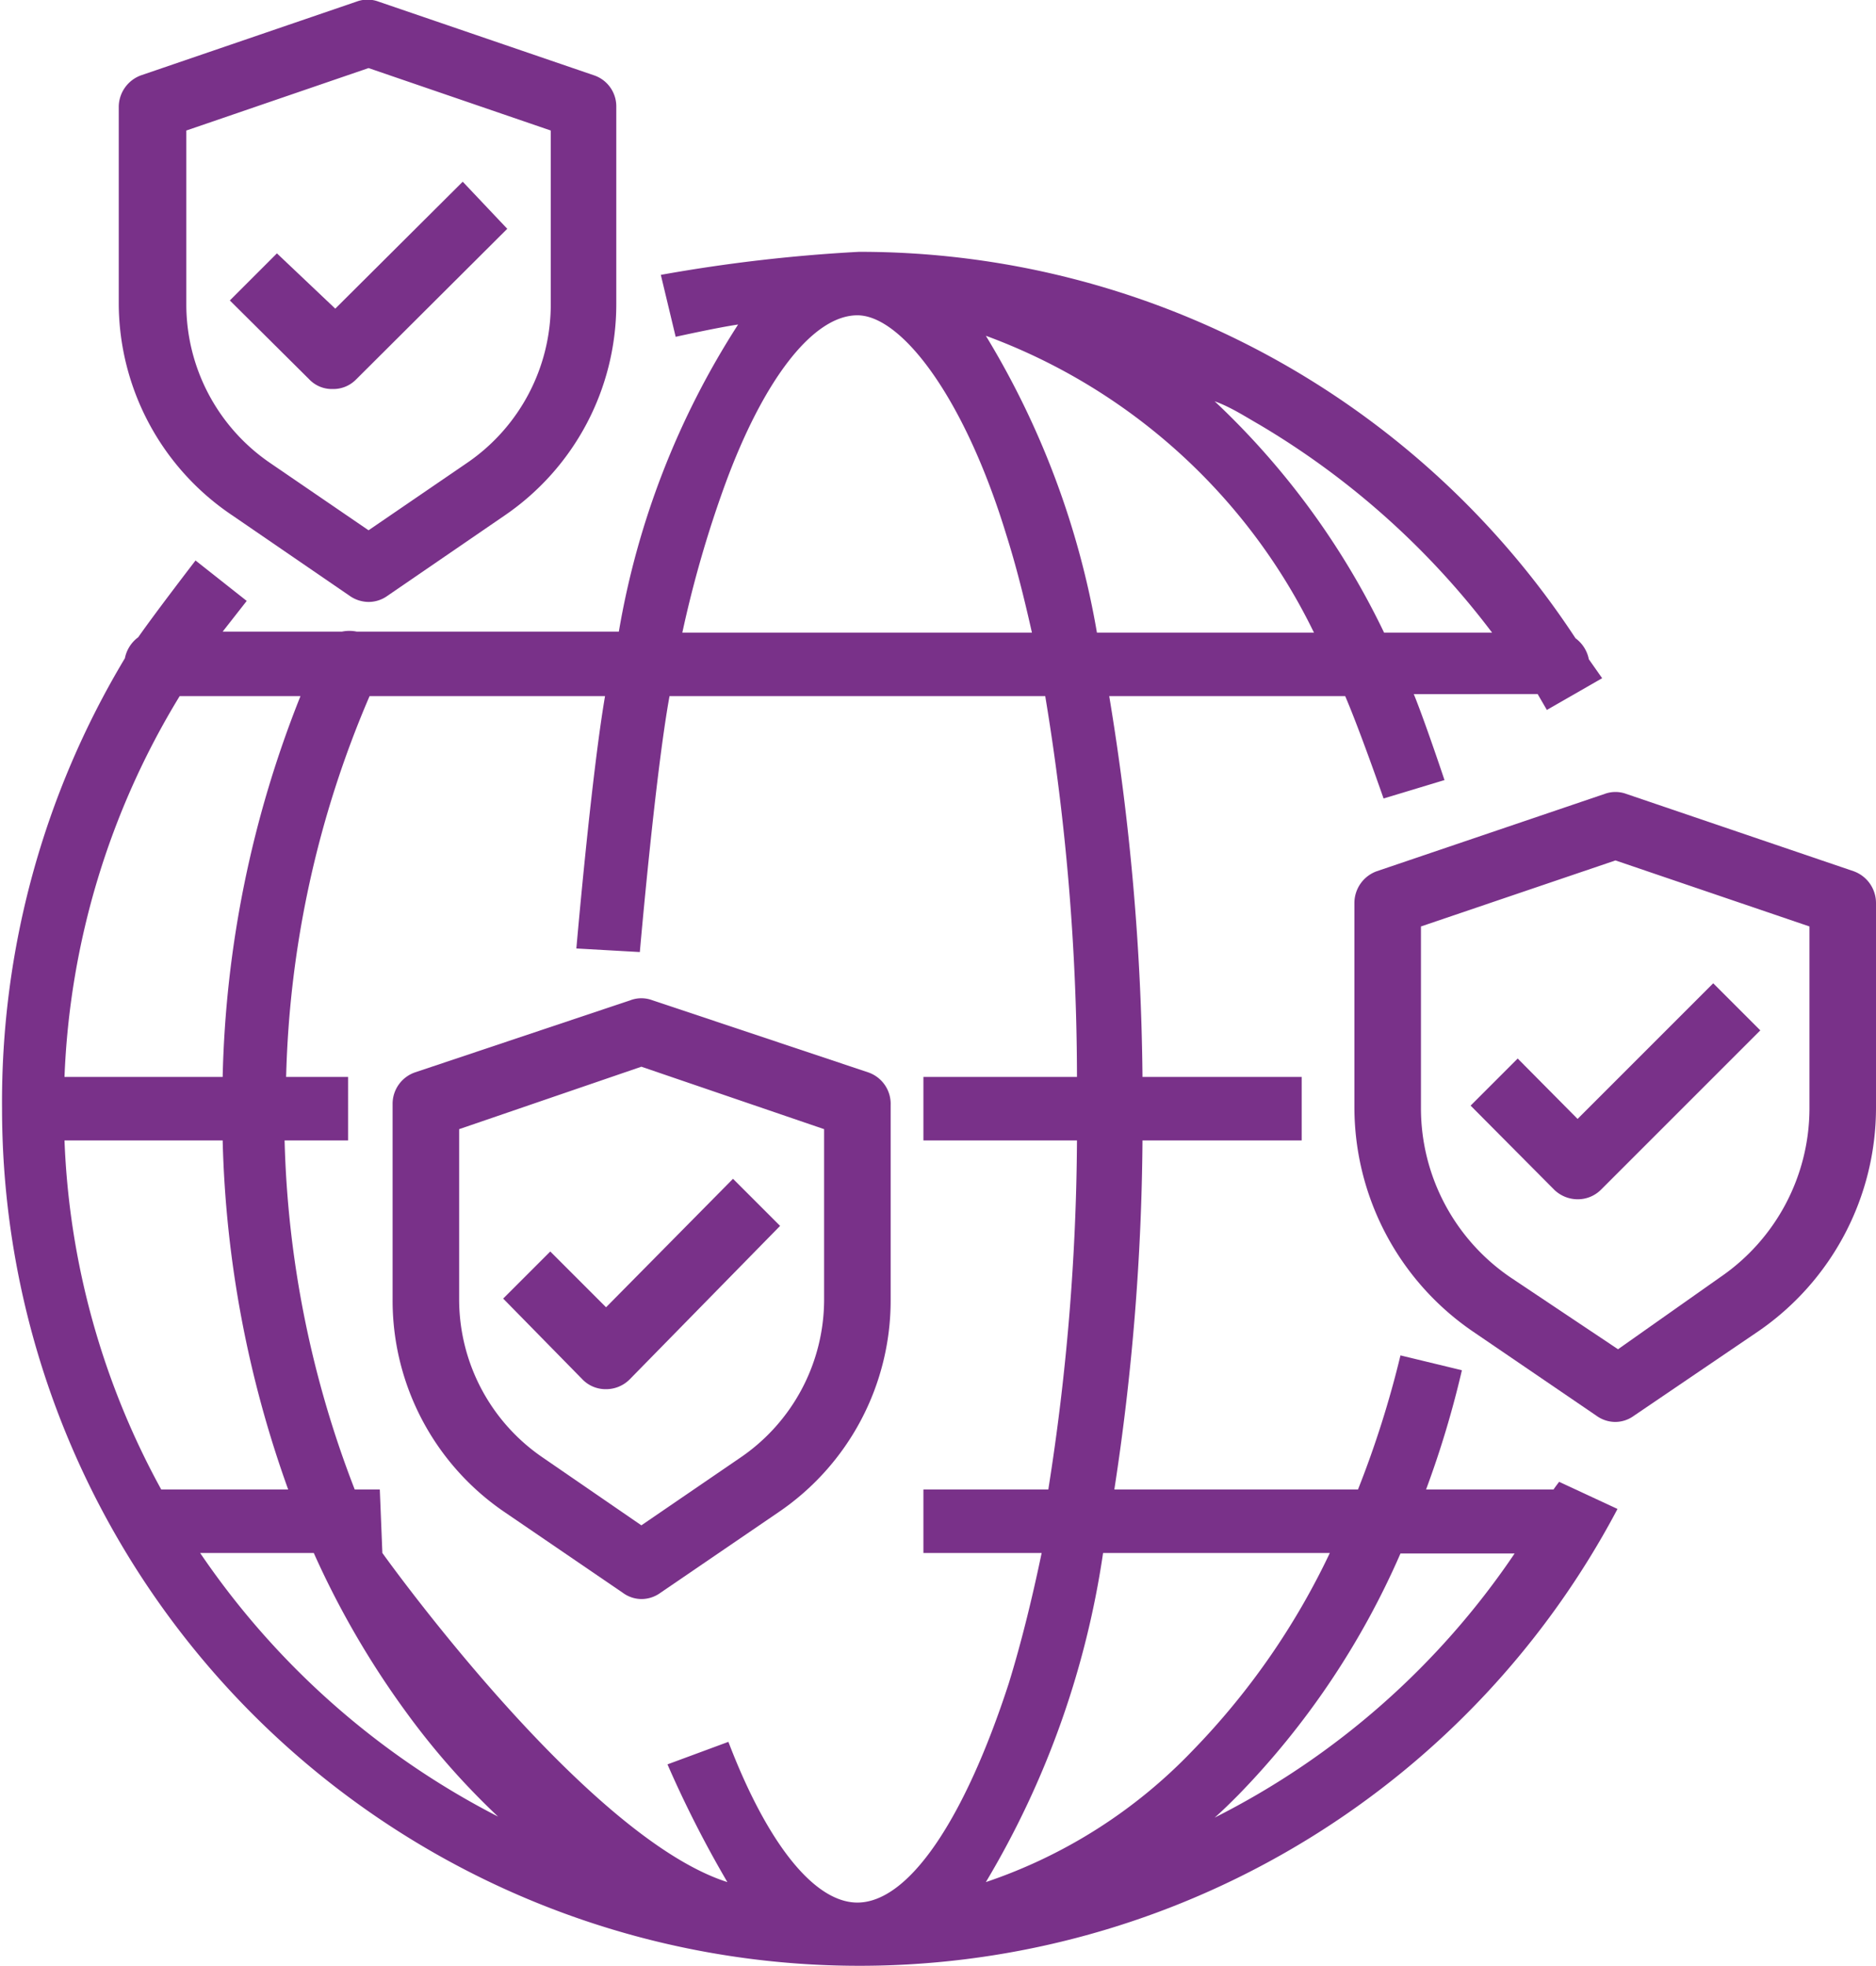 <svg xmlns="http://www.w3.org/2000/svg" viewBox="0 0 36.65 38.41"><defs><style>.a{fill:#793189;}</style></defs><title>08-09</title><path class="a" d="M44.31,42.15H41.82a19.09,19.09,0,0,0,.7-2.33l-1.2-.29a19.54,19.54,0,0,1-.83,2.62H35.73a46.85,46.85,0,0,0,.55-6.82h3.11V34.09H36.28a48,48,0,0,0-.65-7.44h4.61c.28.65.75,2,.75,2l1.19-.36s-.38-1.14-.6-1.68H44l.18.31,1.08-.62L45,25.93a.67.67,0,0,0-.26-.41,16.72,16.72,0,0,0-14-7.55,31.37,31.37,0,0,0-3.87.45l.29,1.21s.81-.18,1.22-.24a16,16,0,0,0-2.33,6H20.93a.71.71,0,0,0-.29,0H18.31l.47-.6-1-.79s-.77,1-1.12,1.5a.67.67,0,0,0-.26.41A16.84,16.84,0,0,0,14,34.71a16.75,16.75,0,0,0,31.56,7.82L44.42,42S44.35,42.09,44.31,42.15Zm-5.74-20.8a15.74,15.74,0,0,1,4.54,4.06H41a15.25,15.25,0,0,0-3.31-4.52C38,21,38.29,21.19,38.57,21.35Zm1.06,4.06H35.39a16.53,16.53,0,0,0-2.17-5.8A11.56,11.56,0,0,1,39.63,25.41ZM28.12,22.53c.76-2.08,1.73-3.32,2.59-3.32s2.09,1.6,2.91,4.29c.19.6.35,1.24.5,1.91H27.29A22.16,22.16,0,0,1,28.12,22.53ZM17.47,26.65h2.36a21.32,21.32,0,0,0-1.52,7.44H15.22A15.41,15.41,0,0,1,17.47,26.65Zm-2.25,8.68h3.09a21.67,21.67,0,0,0,1.28,6.82H17.11A15.37,15.37,0,0,1,15.22,35.33Zm2.65,8.06h2.22a17.07,17.07,0,0,0,1.79,3.09,14.57,14.57,0,0,0,1.81,2.06A15.69,15.69,0,0,1,17.87,43.39Zm12.84,6.83c-.84,0-1.76-1.15-2.52-3.14L27,47.52a21.74,21.74,0,0,0,1.17,2.3c-2.79-.89-6.74-6.43-6.74-6.43l-.05-1.24h-.49a20.23,20.23,0,0,1-1.37-6.82h1.24V34.09H19.55a20.06,20.06,0,0,1,1.63-7.44h4.6c-.27,1.58-.56,4.93-.56,4.93l1.24.07s.3-3.46.58-5h7.34A45.85,45.85,0,0,1,35,34.09H32v1.24H35a45,45,0,0,1-.56,6.82H32v1.24h2.31c-.19.91-.4,1.76-.64,2.54C32.8,48.61,31.71,50.22,30.71,50.22Zm2.51-.4a17.47,17.47,0,0,0,2.29-6.43h4.43a14.34,14.34,0,0,1-2.68,3.86A10,10,0,0,1,33.22,49.82Zm4.47-1.26c.16-.14.31-.29.46-.44a15.78,15.78,0,0,0,3.17-4.72h2.23A15.46,15.46,0,0,1,37.69,48.56Z" transform="translate(-13.96 -13.05)"/><path class="a" d="M50.17,30.07l-4.44-1.51a.61.61,0,0,0-.42,0l-4.45,1.51a.66.66,0,0,0-.44.62v4a5.31,5.31,0,0,0,2.31,4.37l2.42,1.65a.63.63,0,0,0,.37.12.62.62,0,0,0,.36-.12l2.43-1.65a5.3,5.3,0,0,0,2.3-4.37v-4A.66.66,0,0,0,50.17,30.07Zm-.86,4.65A4,4,0,0,1,47.57,38l-2,1.41L43.46,38a4,4,0,0,1-1.74-3.29V31.15l3.8-1.29,3.79,1.29Z" transform="translate(-13.96 -13.05)"/><path class="a" d="M43.61,33.73l-.92.92,1.63,1.64a.66.66,0,0,0,.46.19.64.64,0,0,0,.46-.19l3.11-3.11-.92-.92-2.65,2.65Z" transform="translate(-13.96 -13.05)"/><path class="a" d="M18.5,23.12l2.29,1.57a.65.65,0,0,0,.37.12.63.63,0,0,0,.37-.12l2.29-1.57A5,5,0,0,0,26,19V15.13a.64.64,0,0,0-.44-.61l-4.21-1.44a.61.61,0,0,0-.42,0l-4.21,1.44a.66.66,0,0,0-.44.61V19A5,5,0,0,0,18.5,23.12Zm-.9-7.52,3.56-1.22,3.56,1.22V19a3.75,3.75,0,0,1-1.63,3.09l-1.93,1.32-1.93-1.32A3.75,3.75,0,0,1,17.6,19Z" transform="translate(-13.96 -13.05)"/><path class="a" d="M20.46,20.65a.62.62,0,0,0,.46-.19l2.95-2.94L23,16.6l-2.49,2.48L19.37,18l-.92.92L20,20.46A.61.61,0,0,0,20.46,20.65Z" transform="translate(-13.96 -13.05)"/><path class="a" d="M30.92,34,26.7,32.59a.61.61,0,0,0-.42,0L22.07,34a.65.65,0,0,0-.44.61v3.82a5,5,0,0,0,2.2,4.17l2.3,1.57a.62.62,0,0,0,.36.12.63.63,0,0,0,.37-.12l2.3-1.57h0a5,5,0,0,0,2.2-4.17V34.64A.65.65,0,0,0,30.92,34Zm-.86,4.43a3.74,3.74,0,0,1-1.64,3.1l-1.93,1.32-1.92-1.32a3.74,3.74,0,0,1-1.64-3.1V35.11l3.56-1.22,3.57,1.22Z" transform="translate(-13.96 -13.05)"/><path class="a" d="M24.71,37.5l-.92.92L25.34,40a.63.63,0,0,0,.46.19.65.65,0,0,0,.46-.19L29.2,37l-.92-.92L25.8,38.59Z" transform="translate(-13.96 -13.05)"/></svg>